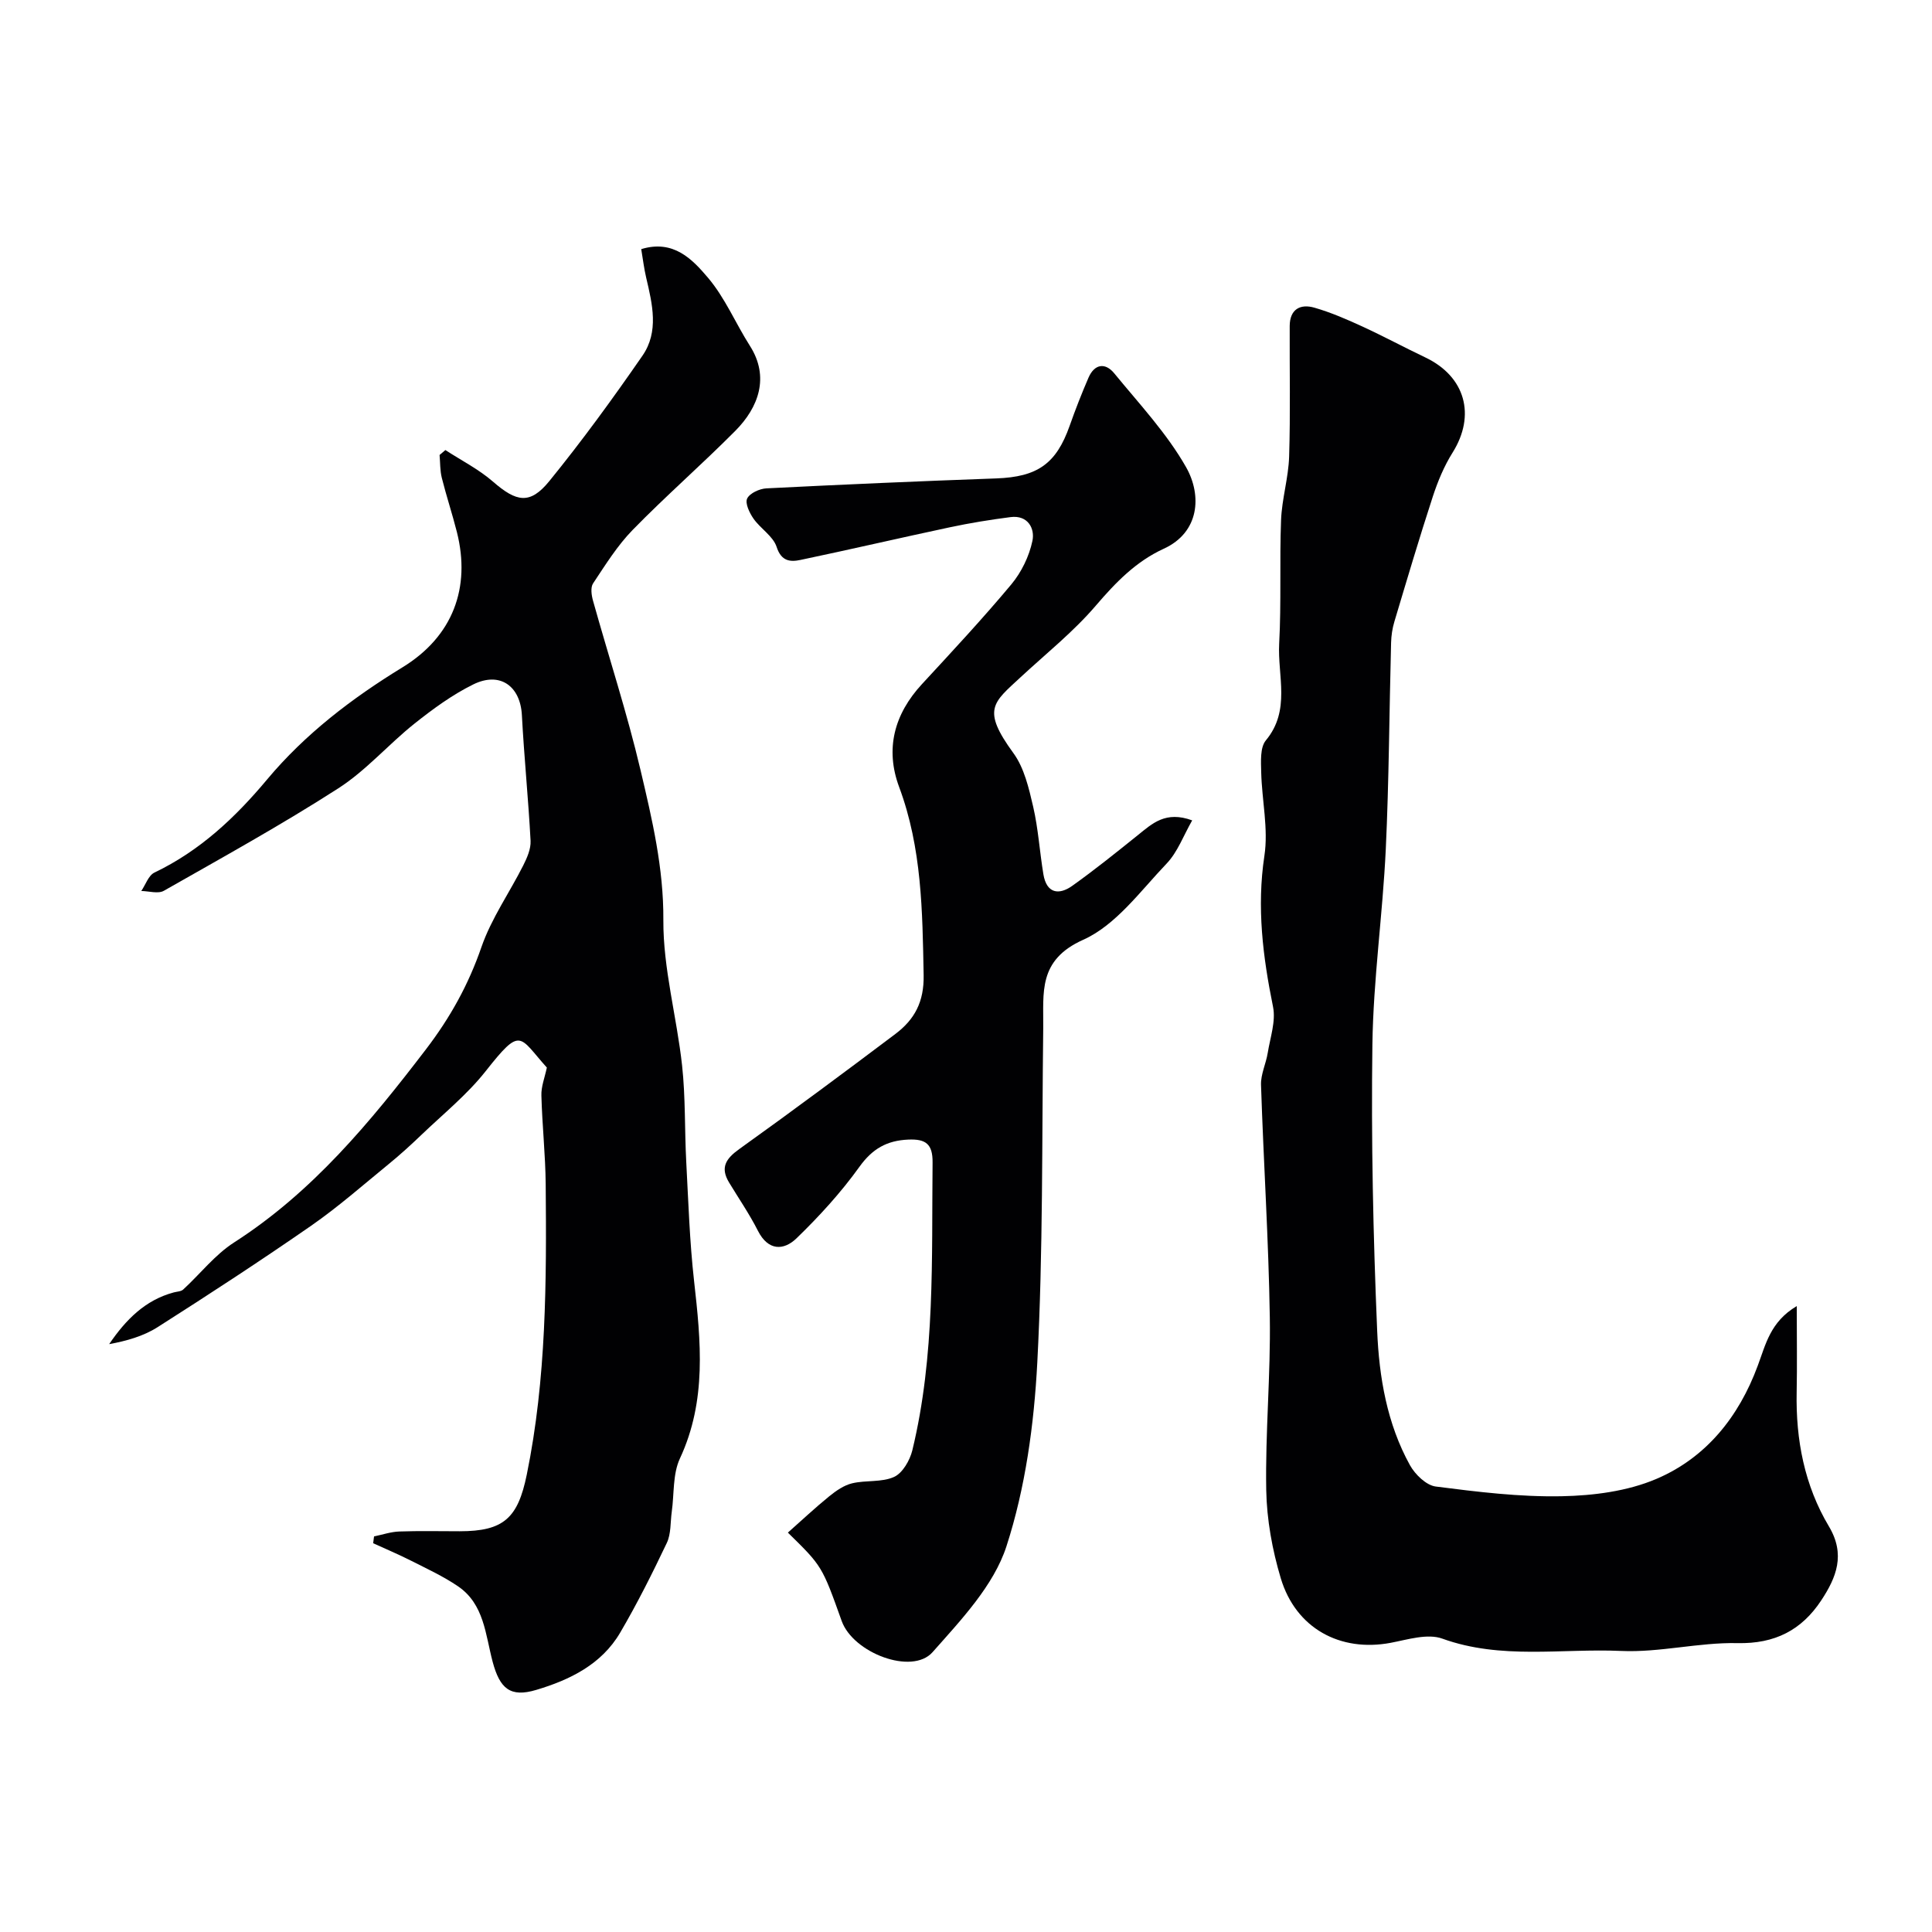 <svg enable-background="new 0 0 400 400" viewBox="0 0 400 400" xmlns="http://www.w3.org/2000/svg"><g fill="#010103"><path d="m113.22 221.03c-5.82-6.48-5.26-8.65-12.68.76-3.83 4.85-8.76 8.83-13.26 13.14-2.18 2.09-4.43 4.14-6.77 6.05-5.3 4.33-10.46 8.88-16.07 12.78-10.44 7.24-21.09 14.19-31.82 21.02-2.94 1.87-6.44 2.85-10.02 3.51 3.46-5.08 7.47-9.13 13.38-10.71.66-.18 1.49-.18 1.94-.59 3.53-3.24 6.58-7.21 10.54-9.75 16.23-10.42 28.16-24.86 39.7-39.95 5.06-6.62 8.82-13.4 11.52-21.22 2.05-5.92 5.8-11.24 8.65-16.89.79-1.57 1.6-3.41 1.52-5.09-.46-8.69-1.34-17.36-1.8-26.04-.32-5.99-4.52-9.08-10.06-6.35-4.35 2.14-8.37 5.09-12.18 8.12-5.4 4.3-10.03 9.72-15.79 13.41-11.73 7.54-23.97 14.3-36.1 21.2-1.18.67-3.1.06-4.67.04.89-1.3 1.49-3.22 2.72-3.81 9.41-4.51 16.69-11.34 23.33-19.28 7.87-9.41 17.54-16.8 28.05-23.23 10.41-6.38 14.16-16.47 11.24-28.01-.95-3.76-2.18-7.45-3.12-11.21-.38-1.52-.32-3.15-.46-4.73.4-.34.8-.68 1.2-1.02 3.31 2.15 6.9 3.97 9.86 6.54 4.85 4.22 7.65 4.81 11.65-.1 6.8-8.36 13.16-17.1 19.29-25.97 3.45-4.98 2.06-10.69.77-16.18-.44-1.88-.67-3.8-1.02-5.89 6.69-2.05 10.6 2.13 13.81 5.91 3.54 4.16 5.72 9.45 8.69 14.11 4.12 6.46 1.79 12.75-3.01 17.59-6.94 6.99-14.39 13.48-21.27 20.53-3.18 3.26-5.65 7.25-8.19 11.07-.56.84-.33 2.46-.01 3.59 3.27 11.7 7.06 23.27 9.84 35.08 2.39 10.15 4.79 20.26 4.72 31.02-.06 10.03 2.78 20.06 3.88 30.13.72 6.6.51 13.29.86 19.94.44 8.23.7 16.49 1.62 24.66 1.4 12.48 2.66 24.75-2.93 36.75-1.51 3.24-1.17 7.34-1.69 11.04-.3 2.16-.13 4.56-1.02 6.44-3 6.31-6.14 12.58-9.67 18.6-3.86 6.57-10.43 9.77-17.38 11.84-5.35 1.6-7.53-.25-9.02-5.85s-1.74-11.91-7.16-15.6c-3.05-2.08-6.47-3.65-9.78-5.33-2.55-1.29-5.19-2.4-7.79-3.59.06-.47.12-.94.18-1.41 1.74-.36 3.48-.96 5.23-1.02 4.16-.15 8.33-.05 12.5-.05 9.13 0 12.05-2.73 13.89-11.71 4.07-19.89 4.1-40.03 3.92-60.17-.06-6.1-.73-12.2-.89-18.31-.07-1.85.68-3.69 1.13-5.81z"/><path d="m372 270.41c0 6.59.09 12.21-.02 17.82-.2 9.87 1.62 19.33 6.68 27.8 3.48 5.83 1.53 10.58-1.59 15.31-4.06 6.15-9.59 9.02-17.35 8.85-8.02-.17-16.1 1.98-24.09 1.62-12.32-.55-24.84 1.85-37.02-2.55-3.07-1.11-7.16.2-10.69.87-10.44 1.96-19.63-2.98-22.75-13.37-1.76-5.87-2.9-12.15-3.01-18.26-.21-11.92.93-23.87.74-35.8-.25-16.04-1.3-32.06-1.82-48.09-.07-2.19 1.03-4.39 1.39-6.62.51-3.17 1.7-6.55 1.1-9.53-2.11-10.38-3.4-20.61-1.79-31.28.85-5.59-.52-11.49-.66-17.26-.05-2.24-.26-5.15.96-6.63 5.19-6.23 2.4-13.35 2.76-20.04.46-8.51.06-17.06.39-25.58.17-4.39 1.53-8.74 1.67-13.13.28-9.01.08-18.04.12-27.06.02-3.46 2.19-4.62 5.11-3.78 3.41.98 6.72 2.42 9.96 3.91 4.39 2.02 8.65 4.32 13.02 6.4 8.28 3.95 10.48 11.96 5.63 19.7-1.76 2.8-3.07 5.97-4.1 9.12-2.8 8.58-5.36 17.23-7.95 25.88-.42 1.39-.64 2.88-.68 4.34-.38 14.27-.43 28.55-1.1 42.8-.64 13.49-2.58 26.93-2.77 40.41-.27 19.76.16 39.55.99 59.29.4 9.57 2.03 19.21 6.79 27.81 1.07 1.92 3.37 4.16 5.34 4.41 8.64 1.11 17.38 2.18 26.06 2.01 6.59-.13 13.61-1.03 19.6-3.58 10.3-4.38 17.09-12.86 20.99-23.41 1.65-4.38 2.58-9.12 8.09-12.38z"/><path d="m163.12 317.31c2.94-2.6 5.68-5.18 8.59-7.54 1.4-1.13 3.03-2.27 4.73-2.67 2.85-.68 6.11-.16 8.67-1.32 1.76-.8 3.27-3.43 3.78-5.51 4.75-19.61 3.98-39.63 4.19-59.59.04-3.88-1.46-4.89-5.02-4.74-4.43.19-7.43 1.88-10.12 5.63-3.82 5.32-8.31 10.24-13.03 14.81-2.65 2.56-5.87 2.63-7.99-1.56-1.75-3.45-3.96-6.67-5.97-9.99-1.87-3.09-.69-4.92 2.08-6.91 10.89-7.8 21.65-15.79 32.35-23.85 3.96-2.99 5.96-6.62 5.85-12.21-.25-13.21-.36-26.27-5.07-38.91-2.94-7.89-1.03-15.09 4.73-21.32 6.27-6.79 12.58-13.56 18.5-20.65 2.09-2.51 3.69-5.81 4.36-8.99.54-2.53-.9-5.39-4.52-4.93-4.2.54-8.39 1.22-12.53 2.1-10.34 2.2-20.63 4.6-30.98 6.77-2.09.44-3.96.31-4.93-2.7-.72-2.22-3.33-3.77-4.78-5.84-.83-1.19-1.79-3.19-1.32-4.17.53-1.11 2.57-2.04 3.99-2.11 15.86-.8 31.72-1.49 47.59-2.06 8.52-.31 12.41-3.01 15.2-10.92 1.18-3.35 2.48-6.67 3.89-9.93 1.24-2.86 3.46-3.19 5.33-.91 5.18 6.33 10.9 12.42 14.89 19.46 3.3 5.84 2.76 13.48-4.64 16.86-5.78 2.65-9.96 6.99-14.08 11.8-4.65 5.43-10.34 9.96-15.61 14.85-5.64 5.24-8.05 6.6-1.43 15.67 2.24 3.07 3.2 7.27 4.09 11.1 1.06 4.59 1.34 9.36 2.12 14.02.66 3.89 3.16 4.35 5.97 2.35 4.66-3.32 9.13-6.92 13.6-10.51 2.96-2.38 5.72-5.06 11.23-3.04-1.8 3.14-3.01 6.55-5.29 8.94-5.42 5.67-10.5 12.75-17.27 15.78-9.44 4.22-8.19 10.98-8.28 18.26-.29 23.1-.02 46.23-1.23 69.28-.67 12.8-2.46 25.93-6.39 38.05-2.64 8.13-9.39 15.23-15.3 21.91-4.25 4.8-16.45.15-18.81-6.47-4.06-11.36-4.06-11.36-11.14-18.29z"/></g></svg>